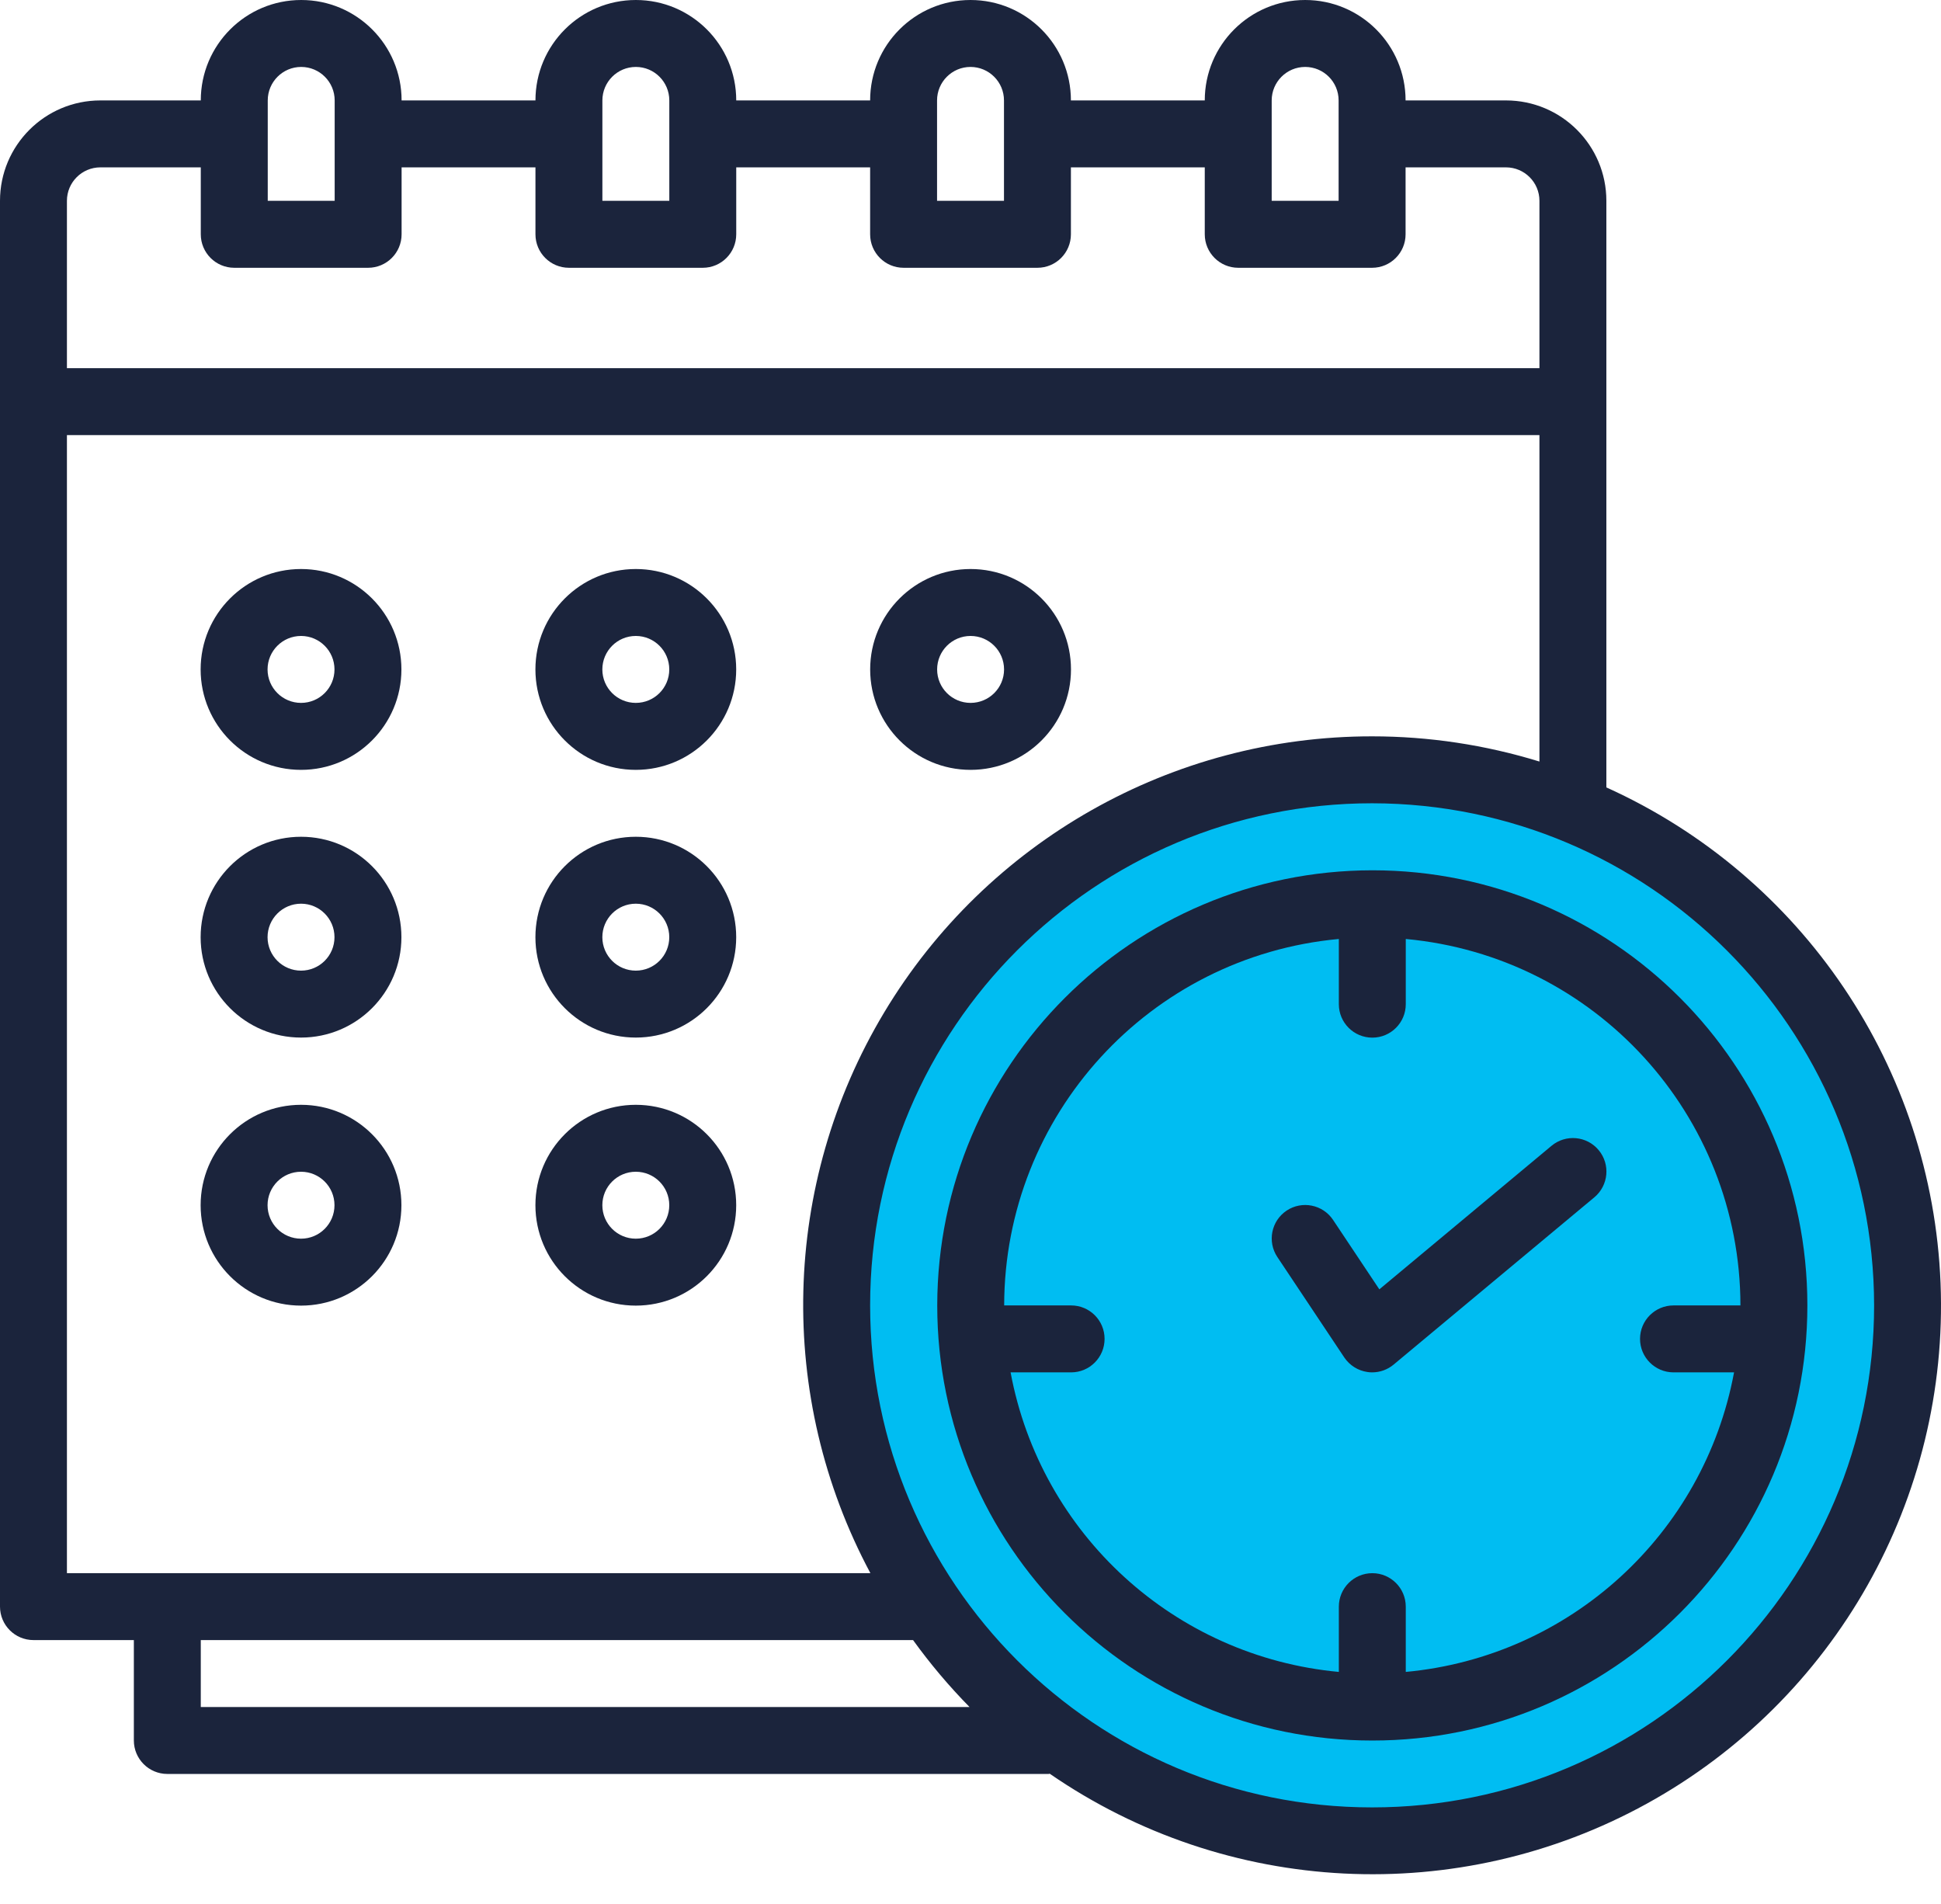 <svg width="52" height="51" viewBox="0 0 52 51" fill="none" xmlns="http://www.w3.org/2000/svg">
<circle cx="37" cy="35" r="14" fill="#00BDF2"/>
<path d="M43.035 5.379C43.035 3.894 41.831 2.69 40.345 2.69H37.656C37.656 1.204 36.451 0 34.966 0C33.481 0 32.276 1.204 32.276 2.69H28.69C28.69 1.204 27.486 0 26 0C24.515 0 23.311 1.204 23.311 2.69H19.724C19.724 1.204 18.52 0 17.035 0C15.549 0 14.345 1.204 14.345 2.69H10.759C10.759 1.204 9.554 0 8.069 0C6.584 0 5.379 1.204 5.379 2.69H2.69C1.204 2.69 0 3.894 0 5.379V43.035C0 43.53 0.401 43.932 0.897 43.932H3.586V46.621C3.586 47.116 3.988 47.518 4.483 47.518H28.092C28.104 47.518 28.113 47.512 28.123 47.512C32.872 50.787 39.063 51.098 44.117 48.315C49.17 45.532 52.217 40.133 51.988 34.37C51.759 28.605 48.293 23.466 43.035 21.092V5.379ZM34.069 2.69C34.069 2.195 34.471 1.793 34.966 1.793C35.461 1.793 35.862 2.195 35.862 2.69V5.379H34.069V2.69ZM25.104 2.69C25.104 2.195 25.505 1.793 26 1.793C26.495 1.793 26.897 2.195 26.897 2.69V5.379H25.104V2.69ZM16.138 2.69C16.138 2.195 16.54 1.793 17.035 1.793C17.53 1.793 17.931 2.195 17.931 2.69V5.379H16.138V2.69ZM7.173 2.69C7.173 2.195 7.574 1.793 8.069 1.793C8.564 1.793 8.966 2.195 8.966 2.69V5.379H7.173V2.69ZM1.793 5.379C1.793 4.884 2.195 4.483 2.69 4.483H5.379V6.276C5.379 6.771 5.781 7.173 6.276 7.173H9.862C10.357 7.173 10.759 6.771 10.759 6.276V4.483H14.345V6.276C14.345 6.771 14.746 7.173 15.242 7.173H18.828C19.323 7.173 19.724 6.771 19.724 6.276V4.483H23.311V6.276C23.311 6.771 23.712 7.173 24.207 7.173H27.793C28.289 7.173 28.69 6.771 28.69 6.276V4.483H32.276V6.276C32.276 6.771 32.678 7.173 33.173 7.173H36.759C37.254 7.173 37.656 6.771 37.656 6.276V4.483H40.345C40.84 4.483 41.242 4.884 41.242 5.379V9.862H1.793V5.379ZM5.379 43.932H24.461C24.919 44.567 25.425 45.166 25.974 45.725H5.379V43.932ZM50.208 34.966C50.208 42.393 44.186 48.414 36.759 48.414C29.332 48.414 23.311 42.393 23.311 34.966C23.311 27.539 29.332 21.517 36.759 21.517C44.183 21.526 50.199 27.542 50.208 34.966ZM36.759 19.724C31.404 19.721 26.44 22.53 23.686 27.122C20.932 31.715 20.792 37.417 23.318 42.139H1.793V11.655H41.242V20.399C39.79 19.952 38.279 19.724 36.759 19.724Z" fill="#1B243C"/>
<path d="M8.065 15.242C6.579 15.242 5.375 16.447 5.375 17.932C5.375 19.417 6.579 20.622 8.065 20.622C9.55 20.622 10.754 19.417 10.754 17.932C10.754 16.447 9.55 15.242 8.065 15.242ZM8.065 18.828C7.57 18.828 7.168 18.427 7.168 17.932C7.168 17.437 7.57 17.035 8.065 17.035C8.56 17.035 8.961 17.437 8.961 17.932C8.961 18.427 8.56 18.828 8.065 18.828Z" fill="#1B243C"/>
<path d="M17.033 15.242C15.548 15.242 14.344 16.447 14.344 17.932C14.344 19.417 15.548 20.622 17.033 20.622C18.519 20.622 19.723 19.417 19.723 17.932C19.723 16.447 18.519 15.242 17.033 15.242ZM17.033 18.828C16.538 18.828 16.137 18.427 16.137 17.932C16.137 17.437 16.538 17.035 17.033 17.035C17.529 17.035 17.93 17.437 17.93 17.932C17.93 18.427 17.529 18.828 17.033 18.828Z" fill="#1B243C"/>
<path d="M26.002 15.242C24.517 15.242 23.312 16.447 23.312 17.932C23.312 19.417 24.517 20.622 26.002 20.622C27.488 20.622 28.692 19.417 28.692 17.932C28.692 16.447 27.488 15.242 26.002 15.242ZM26.002 18.828C25.507 18.828 25.106 18.427 25.106 17.932C25.106 17.437 25.507 17.035 26.002 17.035C26.497 17.035 26.899 17.437 26.899 17.932C26.899 18.427 26.497 18.828 26.002 18.828Z" fill="#1B243C"/>
<path d="M8.065 22.414C6.579 22.414 5.375 23.618 5.375 25.104C5.375 26.589 6.579 27.793 8.065 27.793C9.55 27.793 10.754 26.589 10.754 25.104C10.754 23.618 9.55 22.414 8.065 22.414ZM8.065 26C7.57 26 7.168 25.599 7.168 25.104C7.168 24.609 7.57 24.207 8.065 24.207C8.56 24.207 8.961 24.609 8.961 25.104C8.961 25.599 8.56 26 8.065 26Z" fill="#1B243C"/>
<path d="M17.033 22.414C15.548 22.414 14.344 23.618 14.344 25.104C14.344 26.589 15.548 27.793 17.033 27.793C18.519 27.793 19.723 26.589 19.723 25.104C19.723 23.618 18.519 22.414 17.033 22.414ZM17.033 26C16.538 26 16.137 25.599 16.137 25.104C16.137 24.609 16.538 24.207 17.033 24.207C17.529 24.207 17.93 24.609 17.93 25.104C17.93 25.599 17.529 26 17.033 26Z" fill="#1B243C"/>
<path d="M8.065 29.594C6.579 29.594 5.375 30.798 5.375 32.283C5.375 33.769 6.579 34.973 8.065 34.973C9.55 34.973 10.754 33.769 10.754 32.283C10.754 30.798 9.55 29.594 8.065 29.594ZM8.065 33.18C7.57 33.18 7.168 32.779 7.168 32.283C7.168 31.788 7.57 31.387 8.065 31.387C8.56 31.387 8.961 31.788 8.961 32.283C8.961 32.779 8.56 33.18 8.065 33.18Z" fill="#1B243C"/>
<path d="M17.033 29.594C15.548 29.594 14.344 30.798 14.344 32.283C14.344 33.769 15.548 34.973 17.033 34.973C18.519 34.973 19.723 33.769 19.723 32.283C19.723 30.798 18.519 29.594 17.033 29.594ZM17.033 33.18C16.538 33.18 16.137 32.779 16.137 32.283C16.137 31.788 16.538 31.387 17.033 31.387C17.529 31.387 17.93 31.788 17.93 32.283C17.93 32.779 17.529 33.18 17.033 33.18Z" fill="#1B243C"/>
<path d="M25.109 34.968C25.109 41.405 30.328 46.623 36.765 46.623C43.202 46.623 48.42 41.405 48.42 34.968C48.42 28.531 43.202 23.312 36.765 23.312C30.331 23.32 25.117 28.534 25.109 34.968ZM46.627 34.968H44.834C44.339 34.968 43.937 35.369 43.937 35.864C43.937 36.359 44.339 36.761 44.834 36.761H46.456C45.647 41.101 42.056 44.377 37.661 44.785V43.037C37.661 42.542 37.26 42.14 36.765 42.14C36.27 42.14 35.868 42.542 35.868 43.037V44.785C31.473 44.377 27.882 41.101 27.074 36.761H28.696C29.191 36.761 29.592 36.359 29.592 35.864C29.592 35.369 29.191 34.968 28.696 34.968H26.902C26.909 29.872 30.794 25.619 35.868 25.152V26.899C35.868 27.394 36.27 27.795 36.765 27.795C37.26 27.795 37.661 27.394 37.661 26.899V25.152C42.736 25.619 46.62 29.872 46.627 34.968Z" fill="#1B243C"/>
<path d="M36.953 34.537L35.713 32.677C35.438 32.265 34.881 32.154 34.469 32.428C34.057 32.703 33.946 33.26 34.221 33.672L36.014 36.362C36.156 36.573 36.38 36.714 36.631 36.751C36.674 36.758 36.717 36.761 36.76 36.761C36.97 36.761 37.173 36.688 37.334 36.554L42.714 32.071C43.094 31.754 43.146 31.188 42.829 30.808C42.512 30.427 41.947 30.375 41.566 30.692L36.953 34.537Z" fill="#1B243C"/>
</svg>
